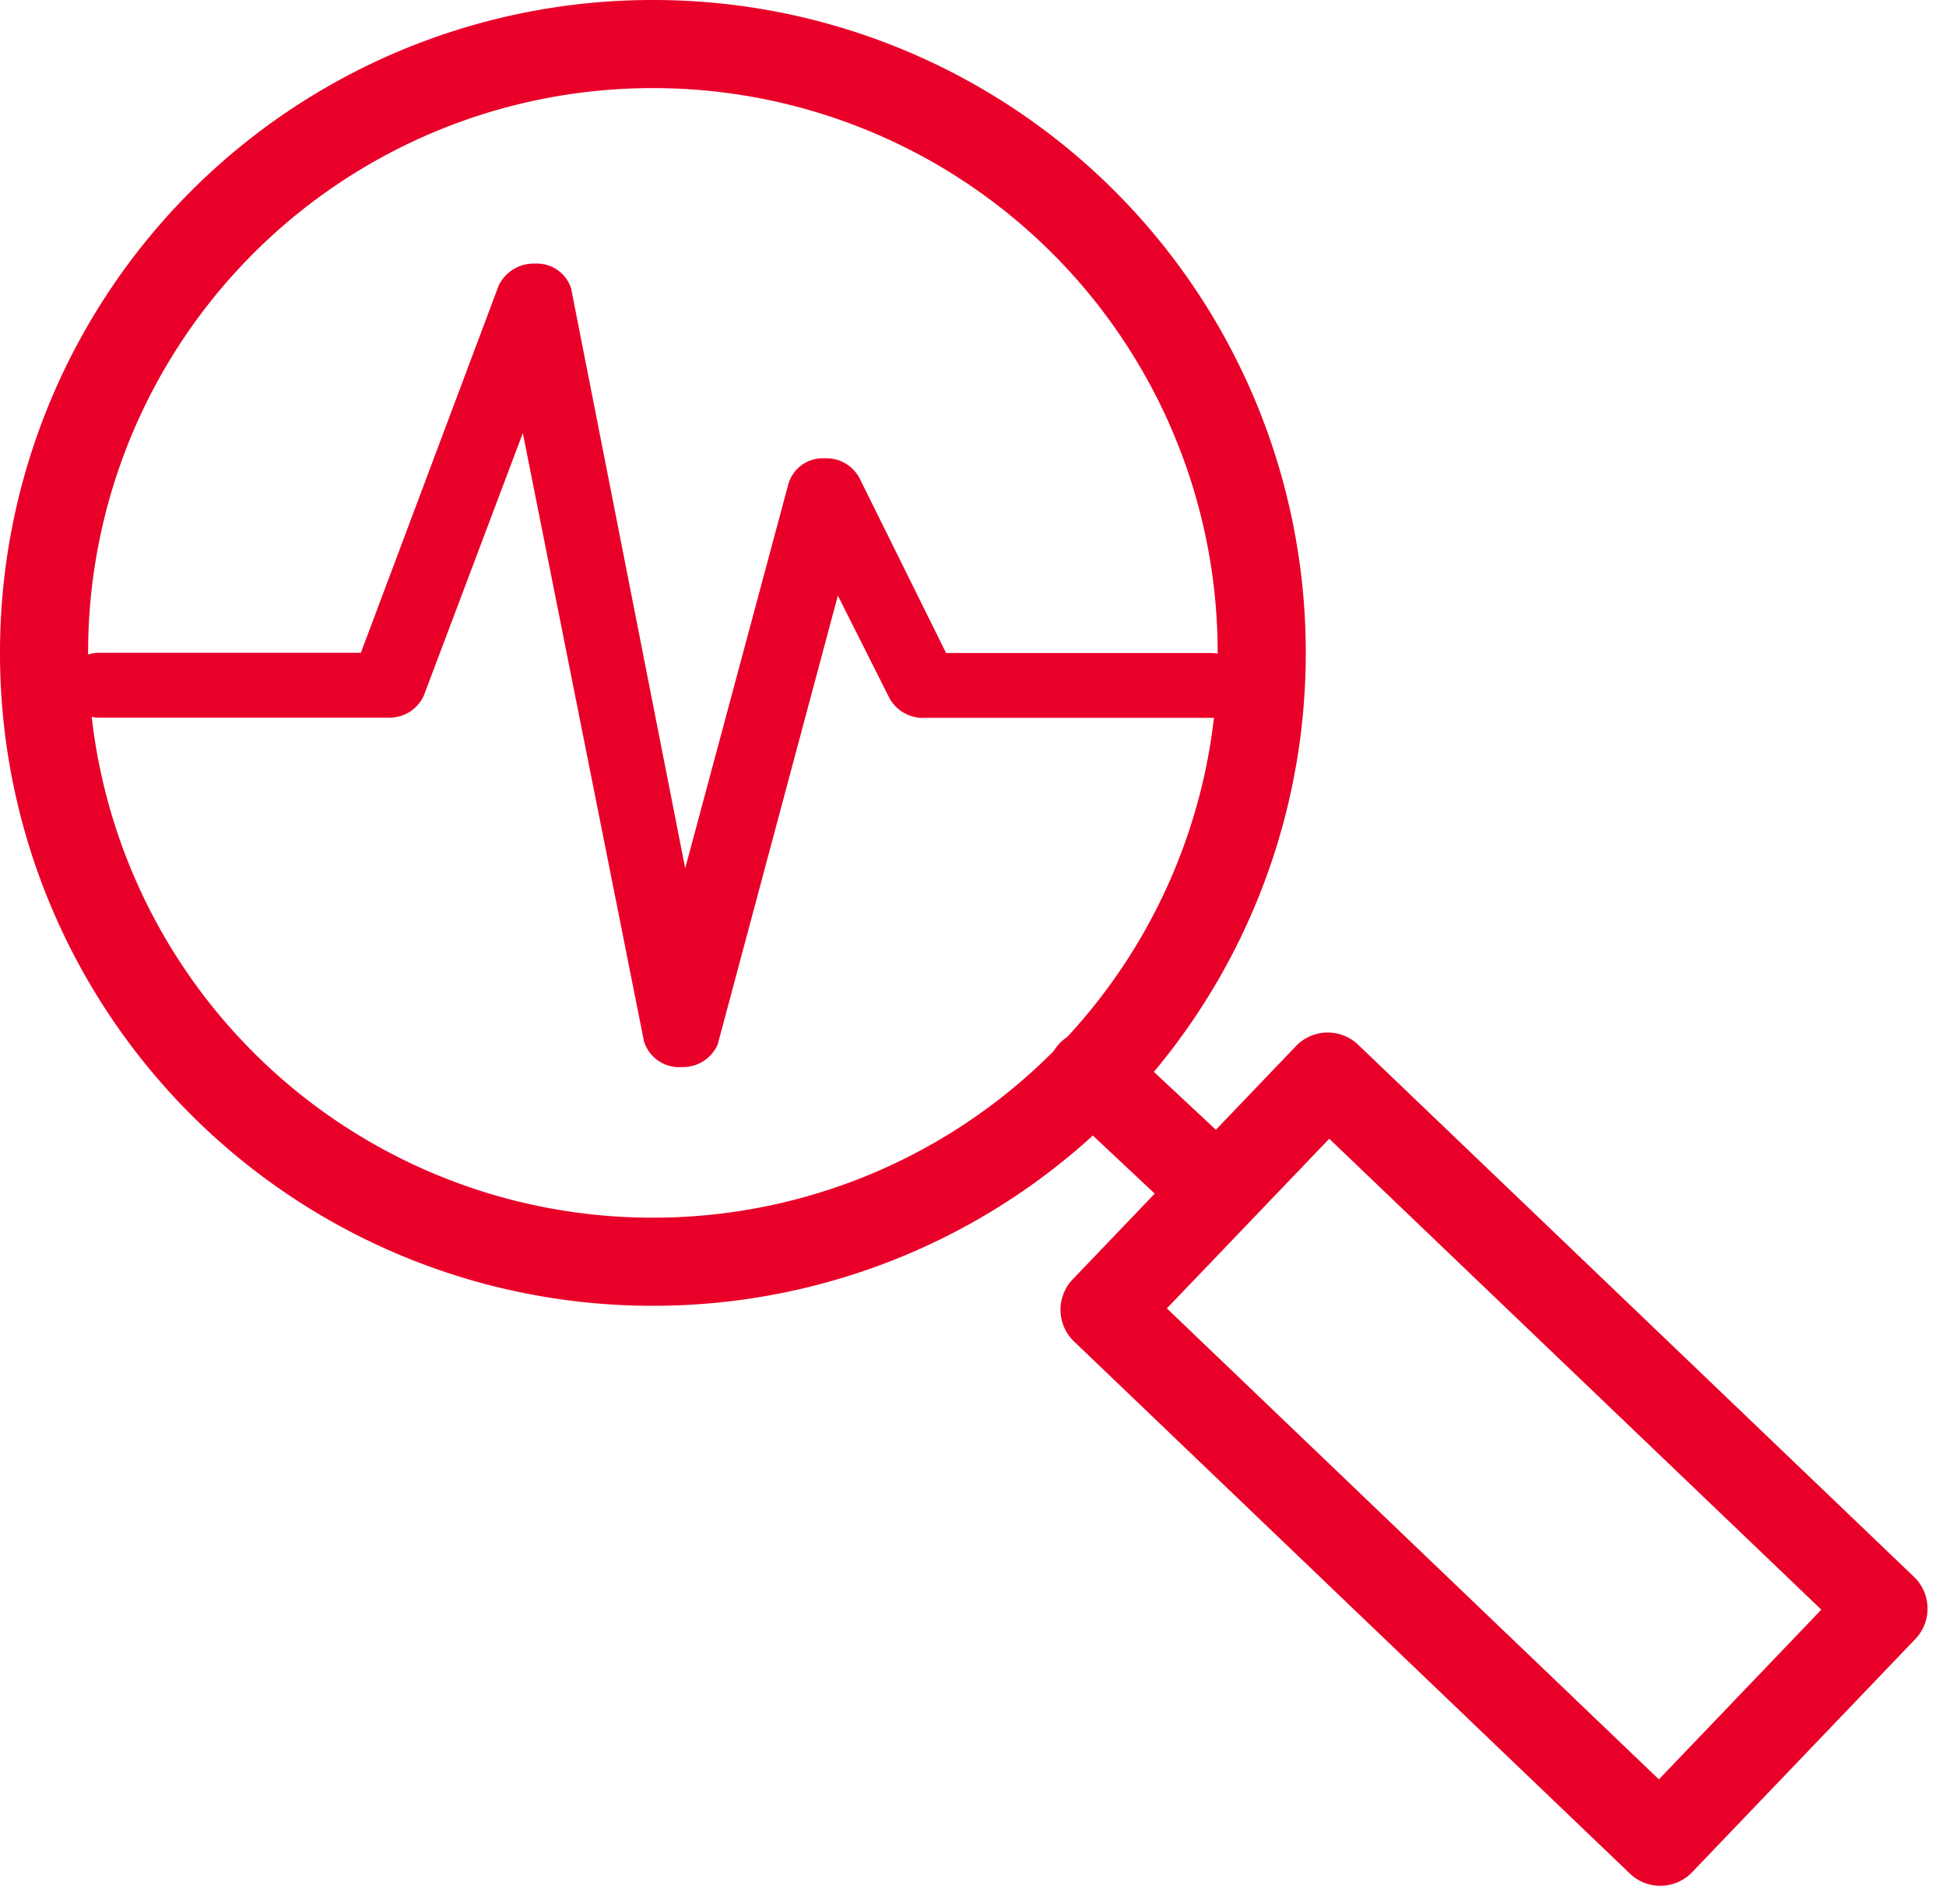 <?xml version="1.0" encoding="UTF-8"?>
<svg xmlns="http://www.w3.org/2000/svg" width="18" height="17.612" viewBox="0 0 18 17.612">
  <g id="gnav-analyzers" transform="translate(-0.75 -1.85)">
    <path id="Ellipse_128" data-name="Ellipse 128" d="M3.789-2.25A6.034,6.034,0,0,1,9.828,3.789,6.034,6.034,0,0,1,3.789,9.828,6.034,6.034,0,0,1-2.25,3.789,6.034,6.034,0,0,1,3.789-2.25Zm0,11.263A5.22,5.22,0,0,0,9.013,3.789,5.22,5.22,0,0,0,3.789-1.435,5.22,5.22,0,0,0-1.435,3.789,5.22,5.22,0,0,0,3.789,9.013Z" transform="translate(3 4.1)" fill="#e90029"></path>
    <path id="Rectangle_2303" data-name="Rectangle 2303" d="M.407,0H3.4A.407.407,0,0,1,3.8.407V7.524a.407.407,0,0,1-.407.407H.407A.407.407,0,0,1,0,7.524V.407A.407.407,0,0,1,.407,0Zm2.58.815H.815v6.3H2.988Z" transform="translate(10.391 13.977) rotate(-46.25)" fill="#e90029"></path>
    <path id="Line_436" data-name="Line 436" d="M-.684-.349a.406.406,0,0,1-.279-.11L-2.121-1.545a.407.407,0,0,1-.019-.576.407.407,0,0,1,.576-.019L-.4-1.053a.407.407,0,0,1,.019.576A.406.406,0,0,1-.684-.349Z" transform="translate(12.688 13.625)" fill="#e90029"></path>
    <path id="Path_3489" data-name="Path 3489" d="M9.922,23.06h0a.261.261,0,0,1-.272-.181L8.476,16.985,7.464,19.67a.266.266,0,0,1-.261.158H4.522a.223.223,0,1,1,0-.435H7.01L8.3,15.953a.281.281,0,0,1,.272-.156.25.25,0,0,1,.25.181l1.119,5.686,1.043-3.886a.252.252,0,0,1,.239-.181.266.266,0,0,1,.272.139l.826,1.661h2.51a.223.223,0,1,1,0,.435H12.16a.273.273,0,0,1-.25-.139l-.565-1.139L10.18,22.9A.272.272,0,0,1,9.922,23.06Z" transform="translate(-2.866 -11.421)" fill="#e90029"></path>
    <path id="Path_3489_-_Outline" data-name="Path 3489 - Outline" d="M9.532,22.777a.34.34,0,0,1-.325-.238v0L8.086,16.912l-.915,2.426a.347.347,0,0,1-.317.206H4.164a.3.3,0,1,1,0-.6H6.588l1.276-3.4a.359.359,0,0,1,.324-.2H8.21a.332.332,0,0,1,.326.24l0,.007,1.052,5.346.954-3.553a.33.33,0,0,1,.31-.239l.042,0a.346.346,0,0,1,.307.185v0l.8,1.616h2.452a.3.3,0,1,1,0,.6H11.8a.354.354,0,0,1-.322-.181l0,0L11,18.415,9.891,22.557l0,.005a.352.352,0,0,1-.331.214Zm-.17-.283a.179.179,0,0,0,.17.122h.026a.191.191,0,0,0,.18-.111l1.218-4.542.659,1.328a.193.193,0,0,0,.175.1h2.685l.009,0a.142.142,0,1,0,0-.277l-.009,0H11.907l-.847-1.7a.185.185,0,0,0-.164-.1l-.025,0h-.01a.17.17,0,0,0-.162.122l-1.133,4.22L8.38,15.633a.17.17,0,0,0-.168-.12H8.188a.2.2,0,0,0-.178.108L6.7,19.109H4.147l-.009,0a.142.142,0,1,0,0,.277l.009,0h2.7a.186.186,0,0,0,.181-.108l1.111-2.947Z" transform="translate(-2.5 -11.056)" fill="#e90029"></path>
  </g>
</svg>
